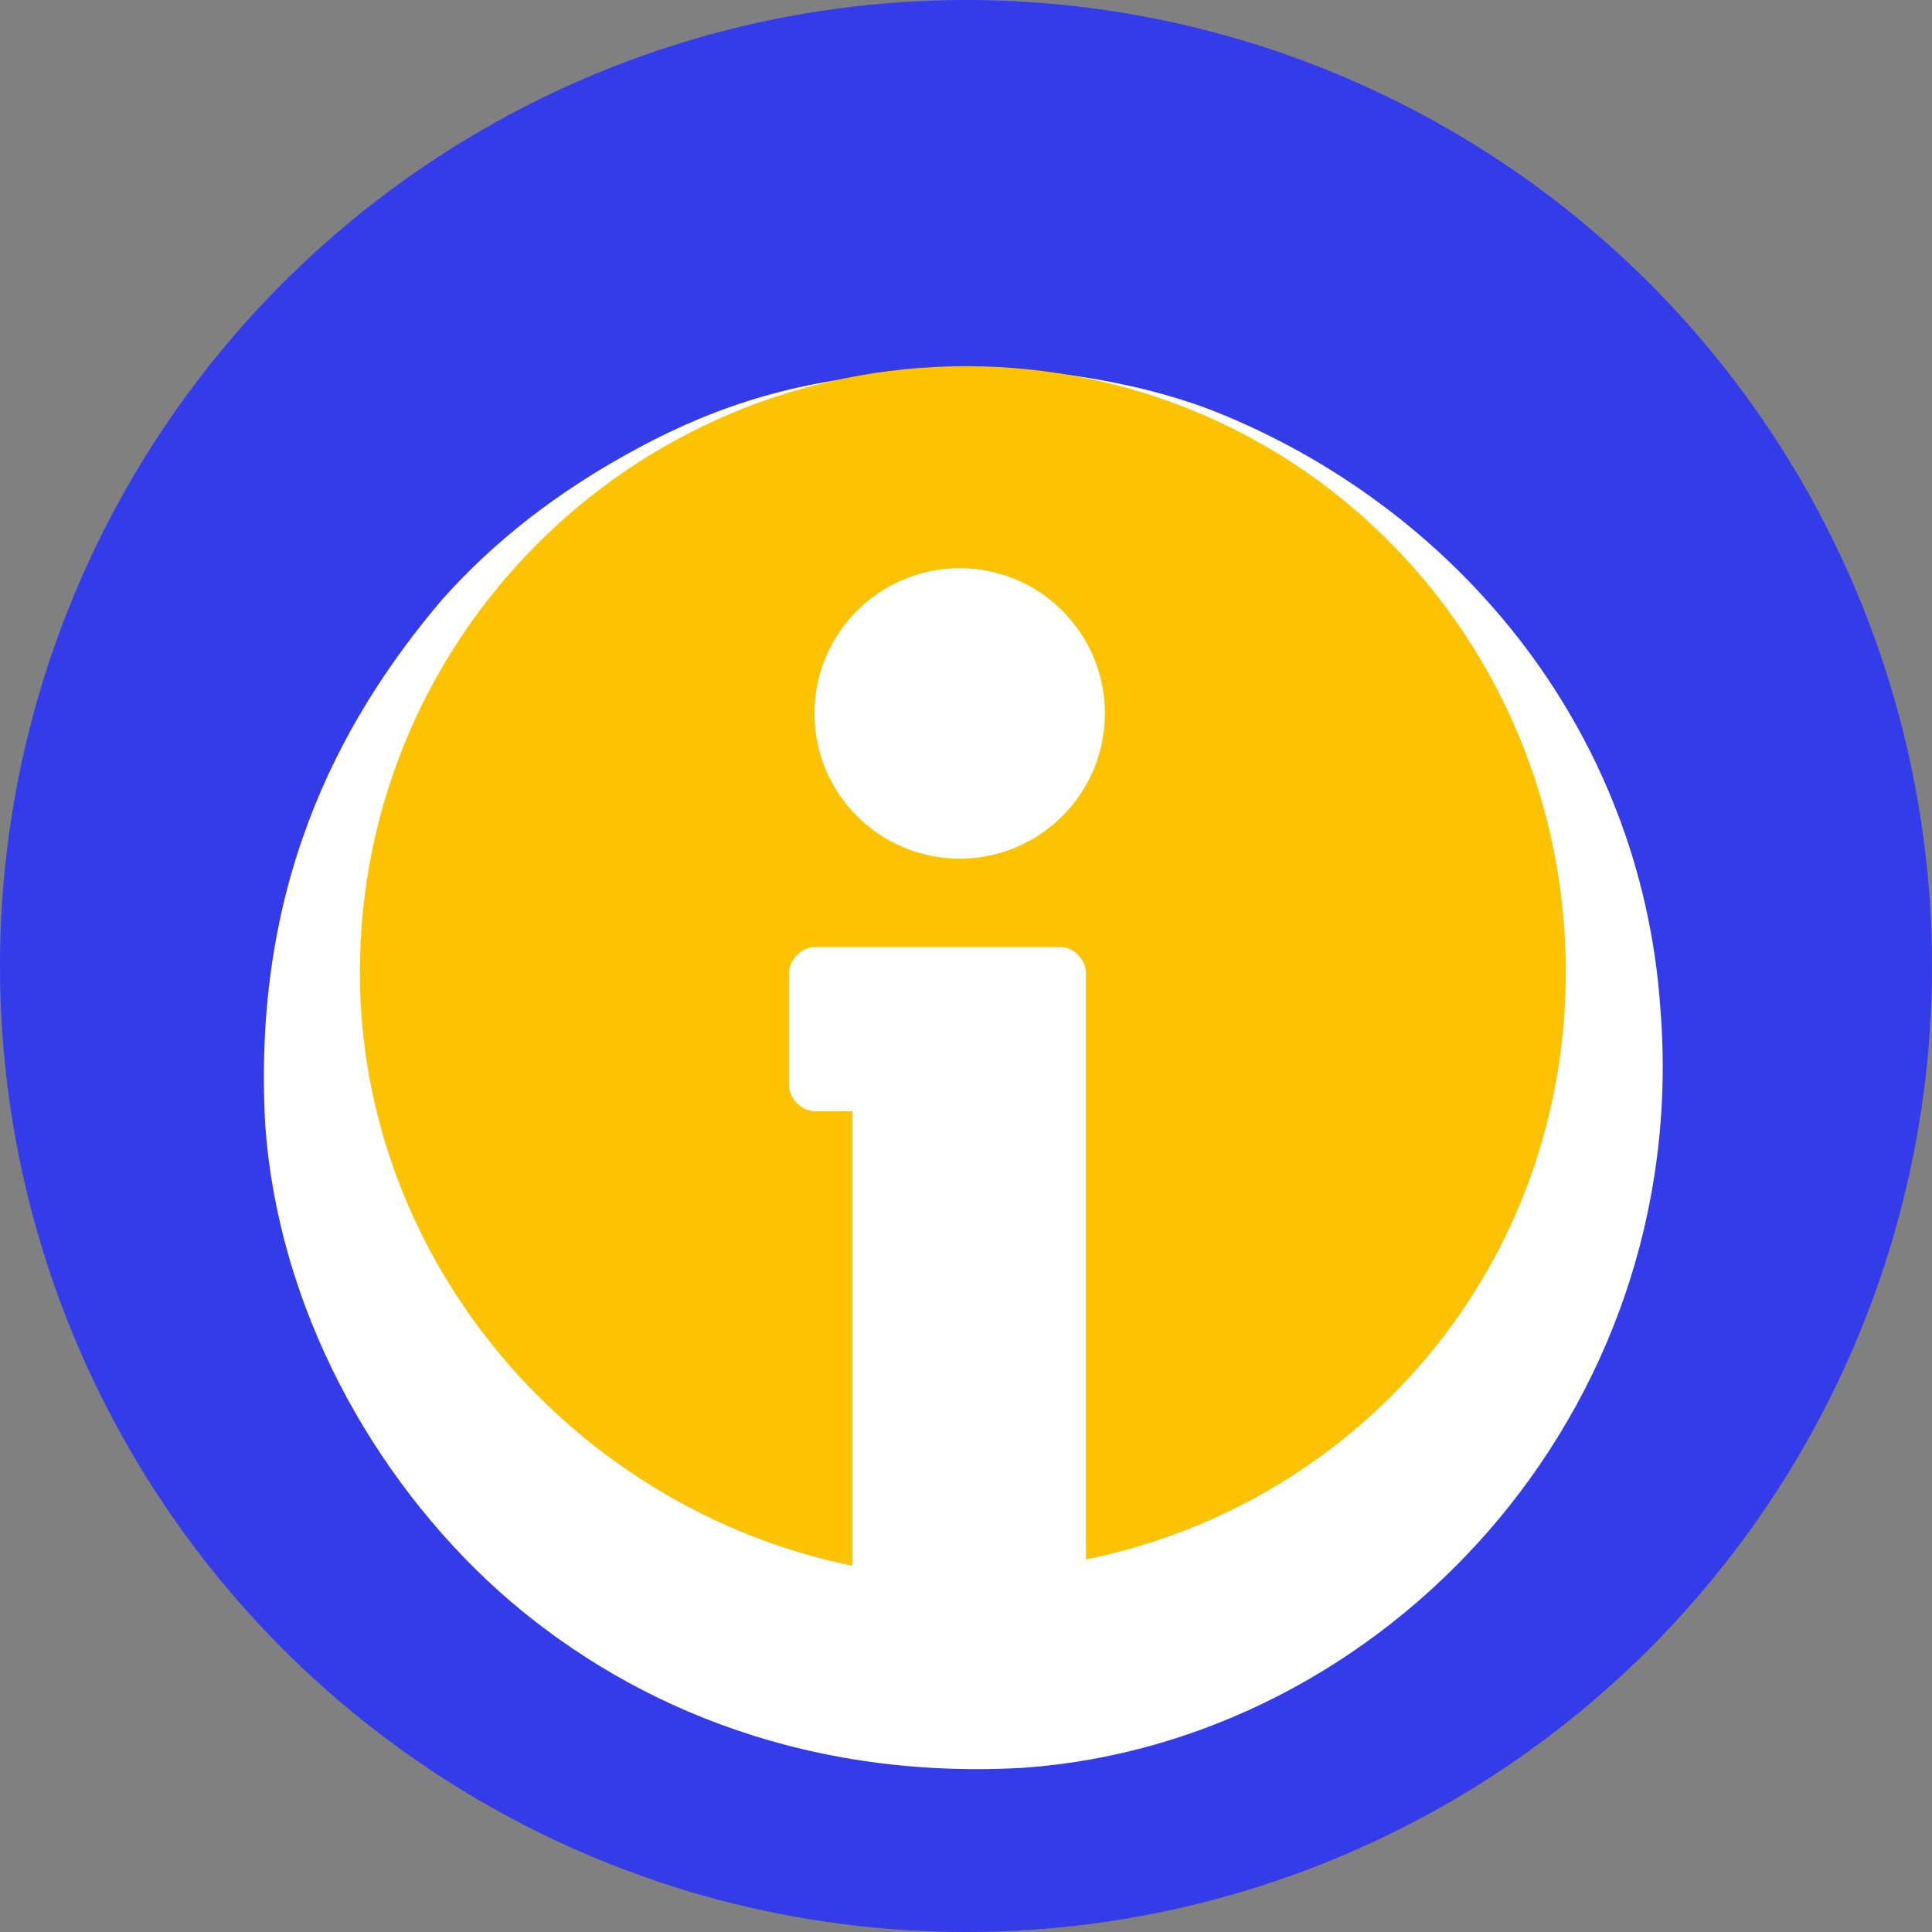 <?xml version="1.0" encoding="UTF-8"?>
<!DOCTYPE svg PUBLIC "-//W3C//DTD SVG 1.0//EN" "http://www.w3.org/TR/2001/REC-SVG-20010904/DTD/svg10.dtd">
<!-- Creator: CorelDRAW X7 -->
<svg xmlns="http://www.w3.org/2000/svg" xml:space="preserve" width="2.224in" height="2.224in" version="1.0" style="shape-rendering:geometricPrecision; text-rendering:geometricPrecision; image-rendering:optimizeQuality; fill-rule:evenodd; clip-rule:evenodd"
viewBox="0 0 306 306"
 xmlns:xlink="http://www.w3.org/1999/xlink">
 <rect x="0" y="0" width="306" height="306" fill="#808080" stroke="none"/>
 <defs>
  <style type="text/css">
   <![CDATA[
    .fil0 {fill:#343CE9}
    .fil2 {fill:#FDC201}
    .fil1 {fill:white}
   ]]>
  </style>
 </defs>
 <g id="Layer_x0020_1">
  <circle class="fil0" cx="153" cy="153" r="153"/>
  <path class="fil1" d="M144 59c-17,1 -30,5 -43,12 -13,7 -23,15 -31,24 -17,20 -30,46 -28,83 2,29 17,56 37,74 19,17 47,30 83,28 57,-4 106,-56 101,-120 -3,-45 -33,-80 -71,-95 -13,-5 -32,-8 -48,-6z"/>
  <path class="fil2" d="M153 58c53,0 95,43 95,96 0,46 -32,84 -76,93l0 -75 0 -9 0 -9c0,-2 -2,-4 -4,-4l-39 0c-2,0 -4,2 -4,4l0 18c0,2 2,4 4,4l6 0 0 72c-44,-9 -78,-48 -78,-94 0,-53 43,-96 96,-96z"/>
  <circle class="fil1" cx="152" cy="113" r="23"/>
 </g>
</svg>

